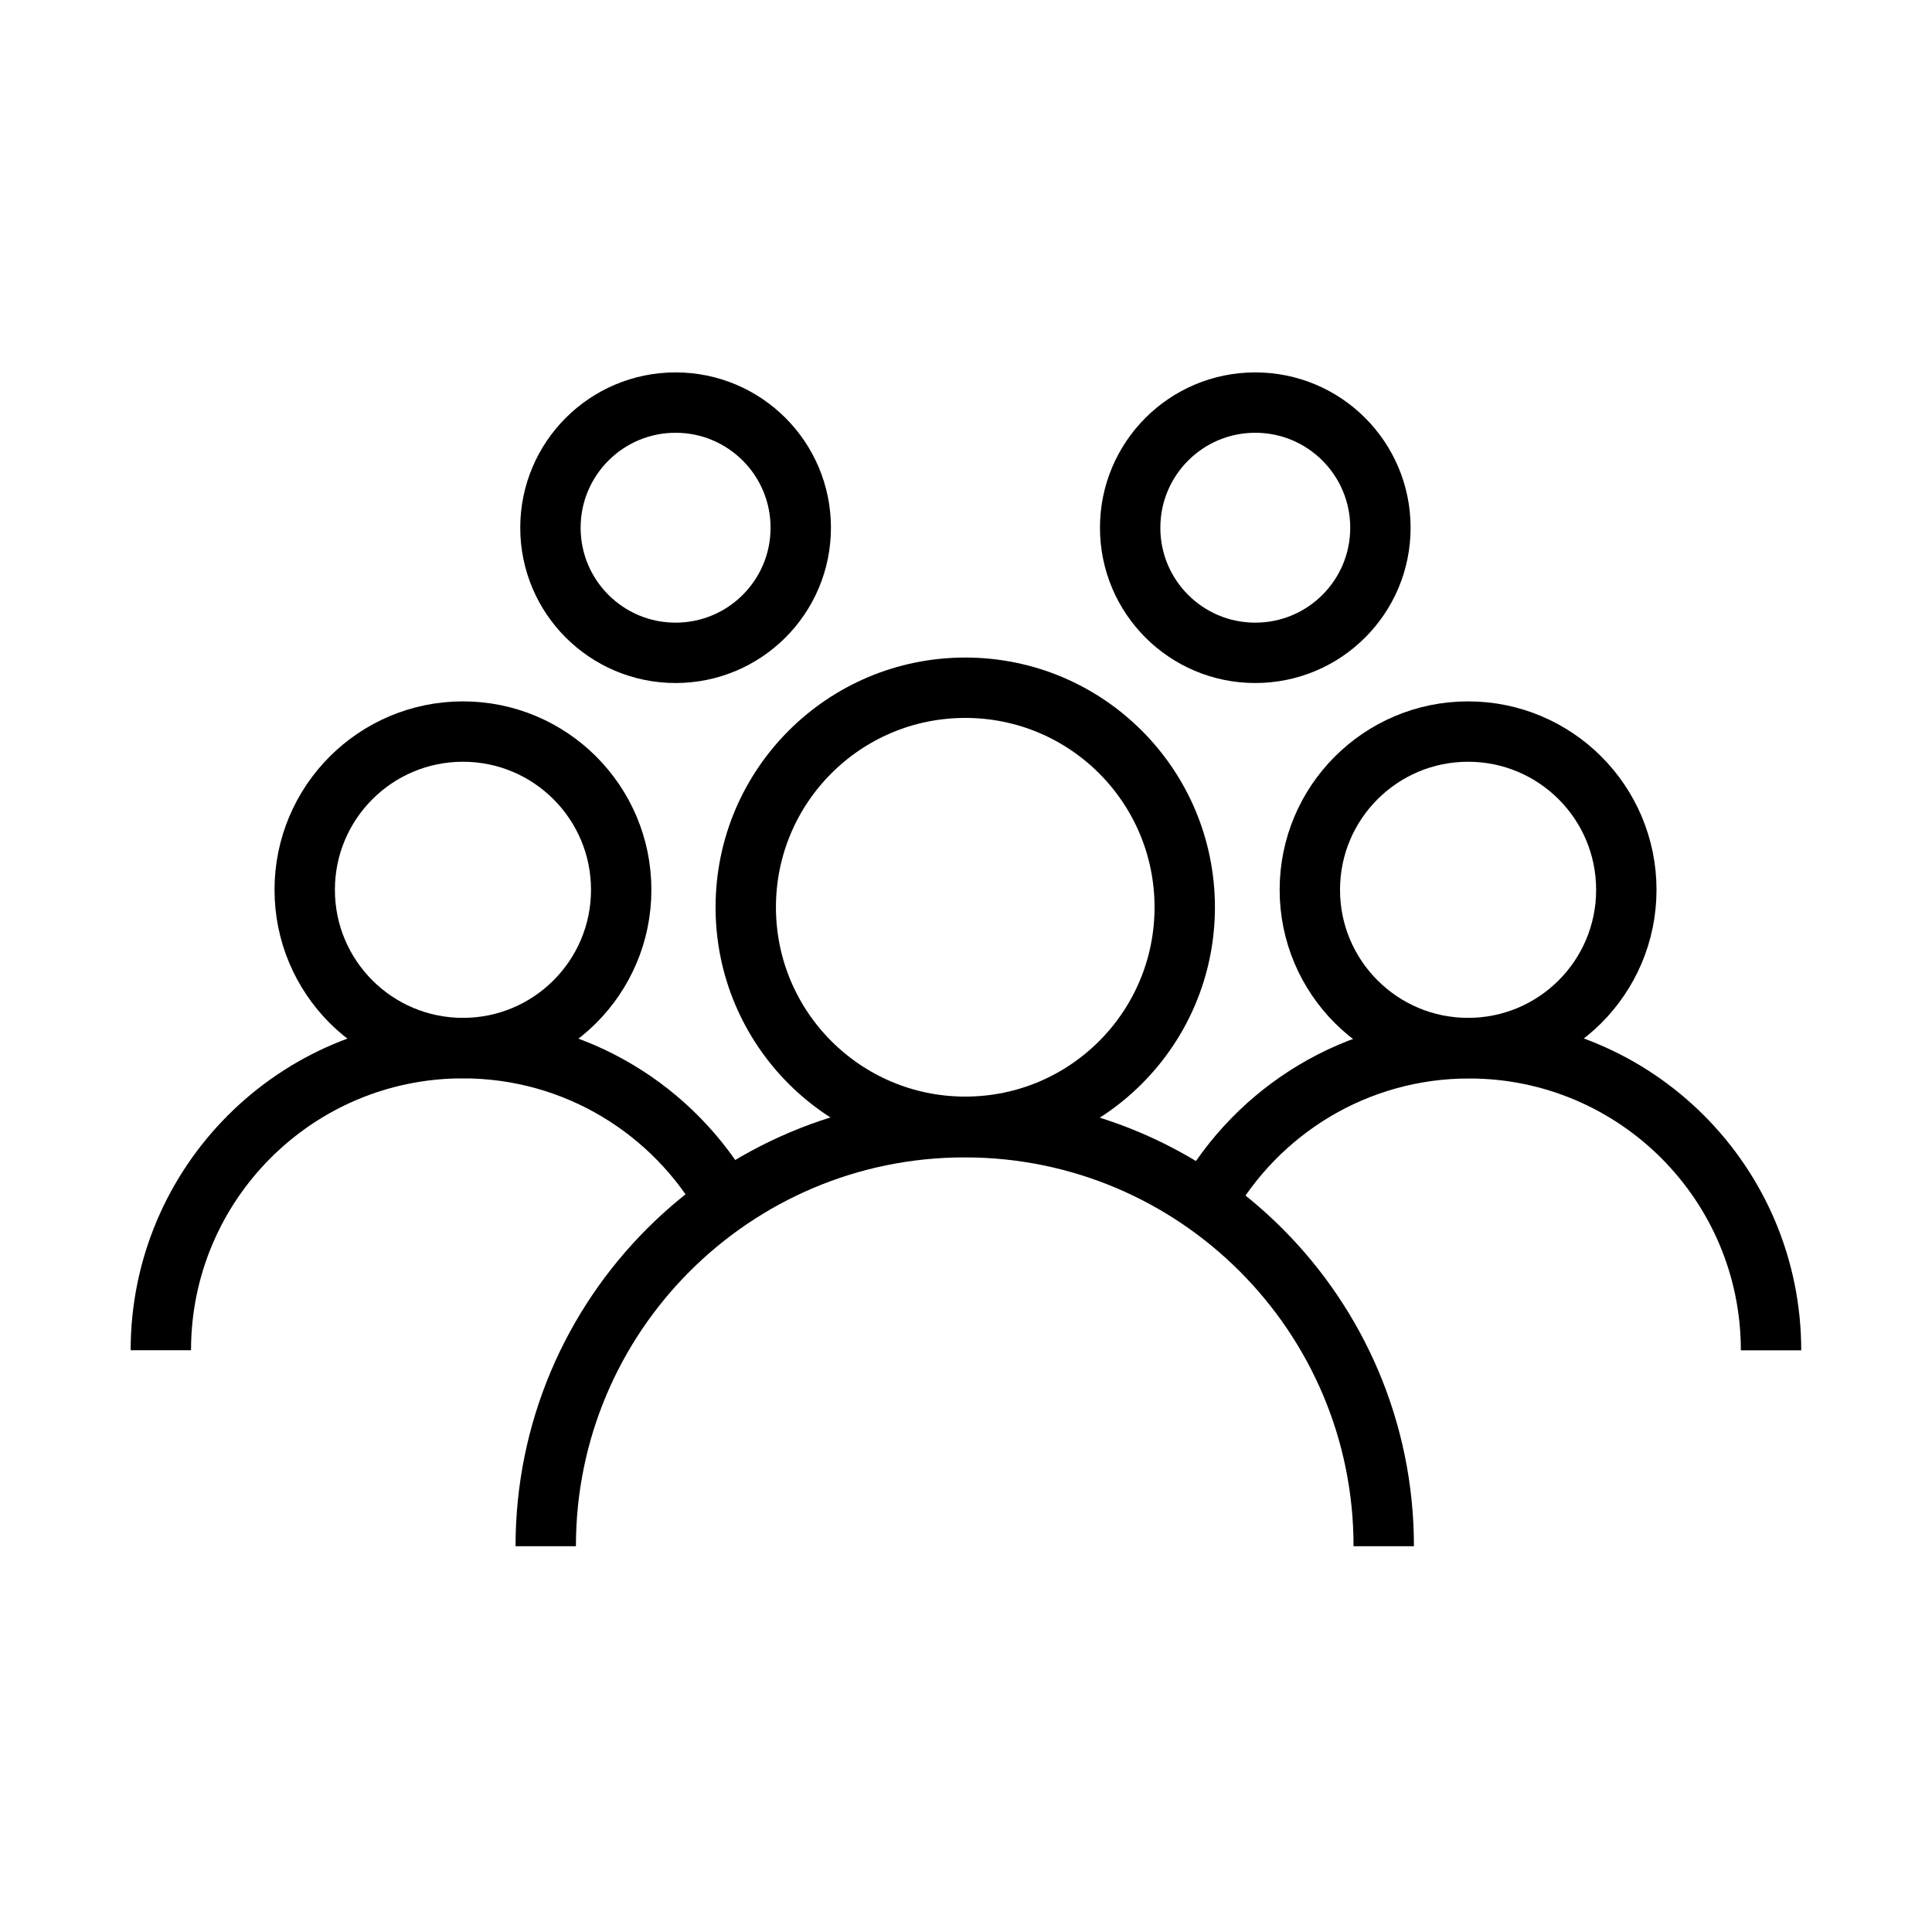 <?xml version="1.0" encoding="UTF-8"?>
<svg xmlns="http://www.w3.org/2000/svg" width="32" height="32" viewBox="0 0 32 32" fill="none">
  <path d="M22.919 25.61C22.919 21.777 19.812 18.67 15.979 18.67C12.147 18.67 9.039 21.777 9.039 25.61" stroke="black" stroke-miterlimit="10"></path>
  <path d="M15.988 18.663C17.996 18.663 19.623 17.035 19.623 15.027C19.623 13.018 17.996 11.391 15.988 11.391C13.979 11.391 12.352 13.018 12.352 15.027C12.352 17.035 13.979 18.663 15.988 18.663Z" stroke="black" stroke-miterlimit="10"></path>
  <path d="M29.334 22.366C29.334 19.602 27.095 17.363 24.332 17.363C22.459 17.363 20.826 18.393 19.969 19.916" stroke="black" stroke-miterlimit="10"></path>
  <path d="M24.316 17.359C25.764 17.359 26.937 16.186 26.937 14.738C26.937 13.29 25.764 12.117 24.316 12.117C22.869 12.117 21.695 13.29 21.695 14.738C21.695 16.186 22.869 17.359 24.316 17.359Z" stroke="black" stroke-miterlimit="10"></path>
  <path d="M12.025 19.908C11.167 18.388 9.537 17.361 7.667 17.361C4.903 17.361 2.664 19.601 2.664 22.364" stroke="black" stroke-miterlimit="10"></path>
  <path d="M7.668 17.359C9.115 17.359 10.289 16.186 10.289 14.738C10.289 13.29 9.115 12.117 7.668 12.117C6.22 12.117 5.047 13.29 5.047 14.738C5.047 16.186 6.22 17.359 7.668 17.359Z" stroke="black" stroke-miterlimit="10"></path>
  <path d="M11.19 10.813C12.335 10.813 13.263 9.886 13.263 8.741C13.263 7.596 12.335 6.668 11.19 6.668C10.045 6.668 9.117 7.596 9.117 8.741C9.117 9.886 10.045 10.813 11.19 10.813Z" stroke="black" stroke-miterlimit="10"></path>
  <path d="M20.791 10.813C21.937 10.813 22.864 9.886 22.864 8.741C22.864 7.596 21.937 6.668 20.791 6.668C19.646 6.668 18.719 7.596 18.719 8.741C18.719 9.886 19.646 10.813 20.791 10.813Z" stroke="black" stroke-miterlimit="10"></path>
</svg>
